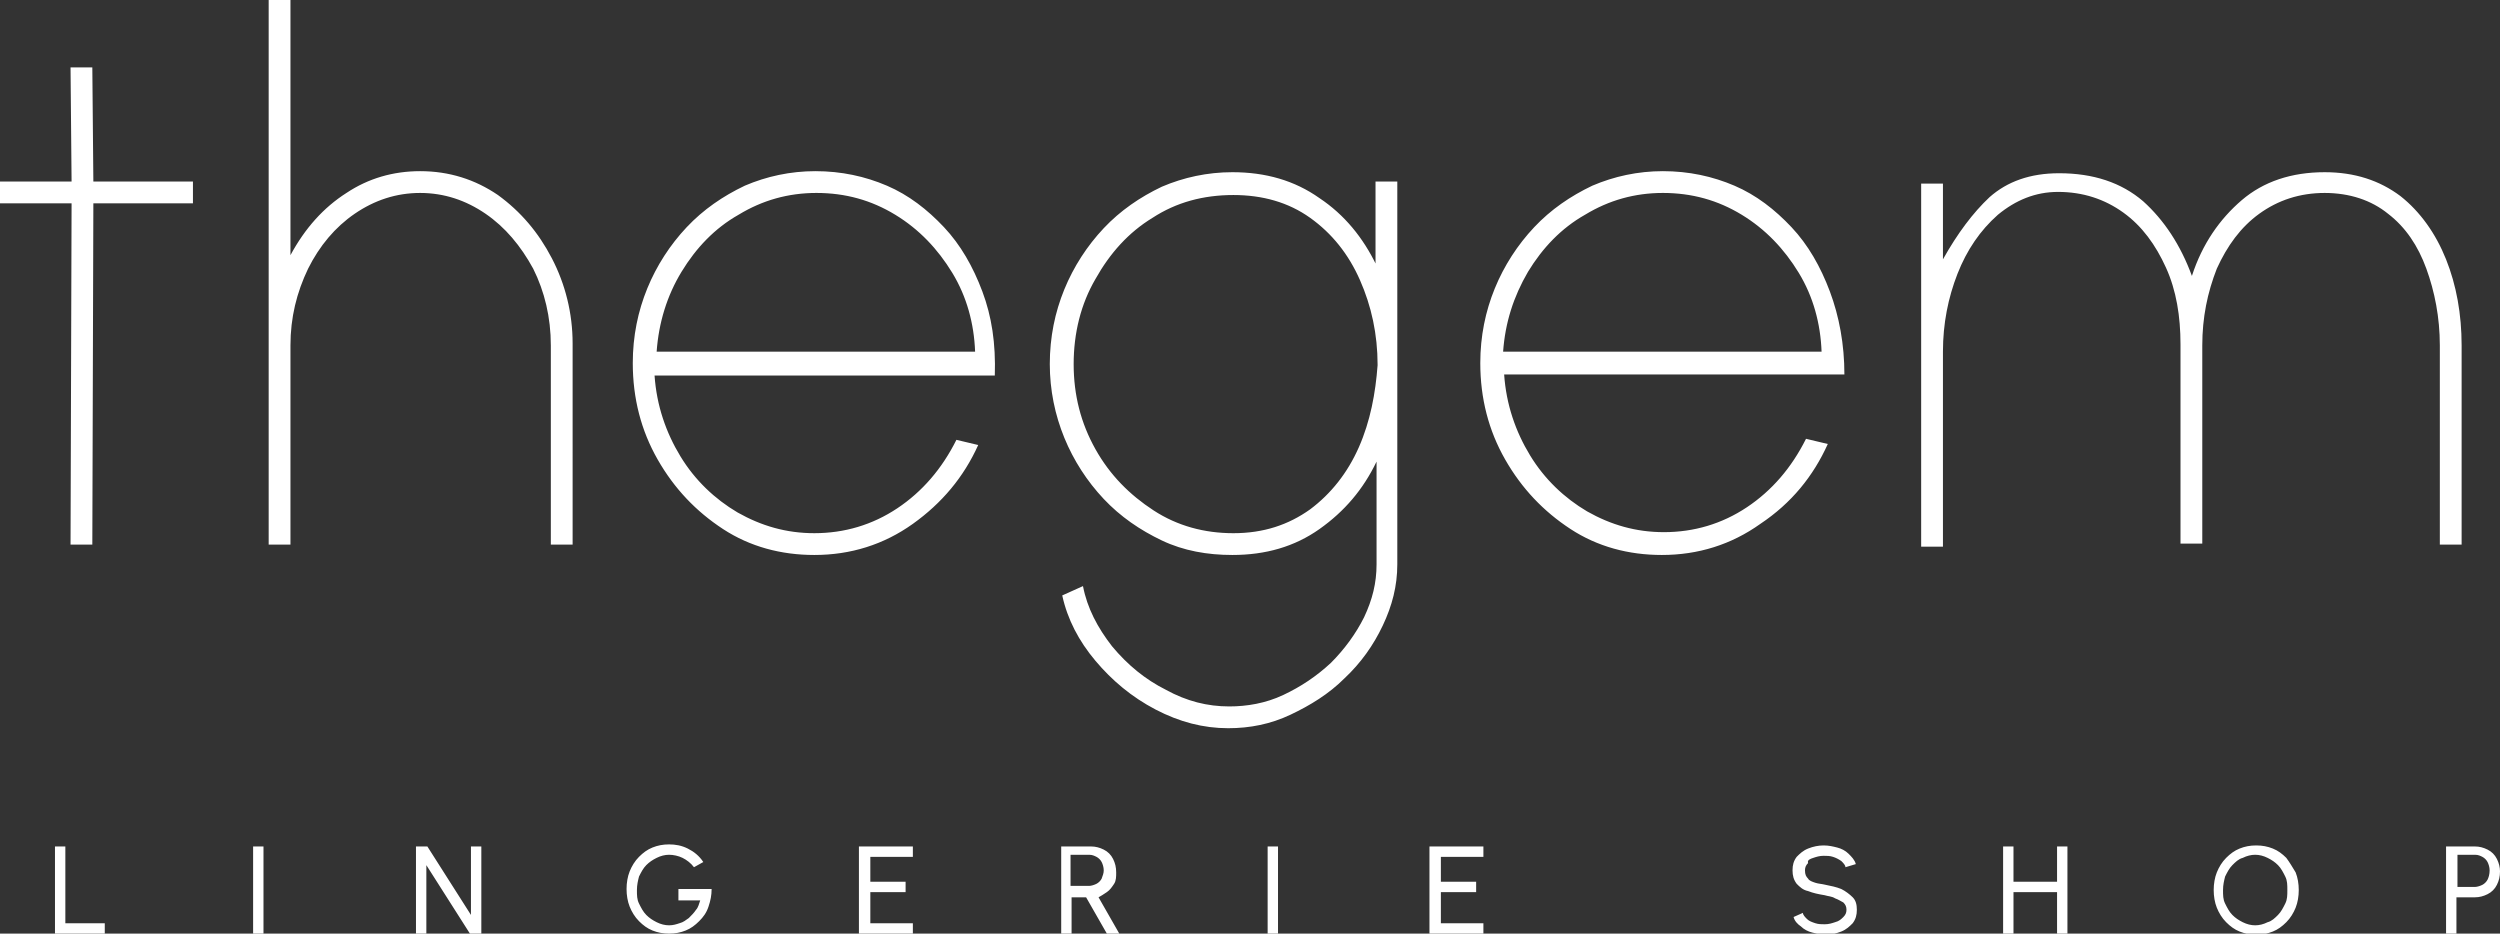 <?xml version="1.0" encoding="utf-8"?>
<!-- Generator: Adobe Illustrator 24.3.0, SVG Export Plug-In . SVG Version: 6.00 Build 0)  -->
<svg version="1.1" id="Слой_1" xmlns="http://www.w3.org/2000/svg" xmlns:xlink="http://www.w3.org/1999/xlink" x="0px" y="0px"
	 viewBox="0 0 241 90" style="enable-background:new 0 0 241 90;" xml:space="preserve">
<rect x="0" y="0" width="241" height="90" fill="#333333" stroke="none"/>
<style type="text/css">
	.st0{fill:#FFFFFF;}
</style>
<g>
	<g>
		<path class="st0" d="M6.3,81.6h-1V90h4.8v-1H6.3V81.6z M24.4,90h1v-8.4h-1V90z M45.4,88.2l-4.2-6.6h-1.1V90h1v-6.6l4.2,6.6h1.1
			v-8.4h-1V88.2z M65.4,86.8h2.1c-0.1,0.3-0.2,0.7-0.4,0.9c-0.2,0.3-0.4,0.5-0.7,0.8c-0.3,0.2-0.5,0.4-0.9,0.5
			c-0.3,0.1-0.6,0.2-1,0.2c-0.4,0-0.8-0.1-1.2-0.3c-0.4-0.2-0.7-0.4-1-0.7c-0.3-0.3-0.5-0.7-0.7-1.1c-0.2-0.4-0.2-0.8-0.2-1.3
			c0-0.5,0.1-0.9,0.2-1.3c0.2-0.4,0.4-0.8,0.7-1.1c0.3-0.3,0.6-0.5,1-0.7c0.4-0.2,0.8-0.3,1.2-0.3c0.4,0,0.9,0.1,1.3,0.3
			c0.4,0.2,0.8,0.5,1.1,0.9l0.9-0.5c-0.4-0.6-0.9-1-1.5-1.3c-0.6-0.3-1.2-0.4-1.8-0.4c-0.6,0-1.1,0.1-1.6,0.3
			c-0.5,0.2-0.9,0.5-1.3,0.9c-0.4,0.4-0.7,0.9-0.9,1.4c-0.2,0.5-0.3,1.1-0.3,1.7c0,0.6,0.1,1.2,0.3,1.7c0.2,0.5,0.5,1,0.9,1.4
			c0.4,0.4,0.8,0.7,1.3,0.9c0.5,0.2,1,0.3,1.6,0.3c0.6,0,1.1-0.1,1.6-0.3c0.5-0.2,0.9-0.5,1.3-0.9c0.4-0.4,0.7-0.8,0.9-1.4
			s0.3-1.1,0.3-1.7h-3.2V86.8z M82.8,90h5.2v-1h-4.1v-3h3.4v-1h-3.4v-2.4h4.1v-1h-5.2V90z M106.7,86c0.3-0.2,0.5-0.5,0.7-0.8
			c0.2-0.3,0.2-0.7,0.2-1.1c0-0.5-0.1-0.9-0.3-1.3c-0.2-0.4-0.5-0.7-0.9-0.9c-0.4-0.2-0.8-0.3-1.2-0.3h-2.9V90h1v-3.5h1.4l2,3.5h1.2
			l-2-3.5C106.1,86.4,106.4,86.2,106.7,86z M103.2,85.5v-3.1h1.8c0.3,0,0.5,0.1,0.7,0.2c0.2,0.1,0.4,0.3,0.5,0.5
			c0.1,0.2,0.2,0.5,0.2,0.8c0,0.3-0.1,0.5-0.2,0.8c-0.1,0.2-0.3,0.4-0.5,0.5c-0.2,0.1-0.5,0.2-0.7,0.2H103.2z M122.2,90h1v-8.4h-1
			V90z M137.8,90h5.2v-1h-4.1v-3h3.4v-1h-3.4v-2.4h4.1v-1h-5.2V90z M174.8,82.7c0.3-0.1,0.6-0.2,1-0.2c0.3,0,0.6,0,0.9,0.1
			c0.3,0.1,0.5,0.2,0.8,0.4c0.2,0.2,0.4,0.4,0.4,0.6l1-0.3c-0.1-0.4-0.4-0.7-0.7-1c-0.3-0.3-0.7-0.5-1.1-0.6
			c-0.4-0.1-0.8-0.2-1.3-0.2c-0.5,0-1,0.1-1.5,0.3c-0.5,0.2-0.8,0.5-1.1,0.8c-0.3,0.4-0.4,0.8-0.4,1.3c0,0.5,0.1,0.9,0.4,1.3
			c0.3,0.3,0.6,0.6,1.1,0.7c0.5,0.2,1,0.3,1.6,0.4c0.3,0.1,0.7,0.1,1,0.3c0.3,0.1,0.6,0.3,0.8,0.4c0.2,0.2,0.3,0.4,0.3,0.7
			c0,0.3-0.1,0.5-0.3,0.7c-0.2,0.2-0.4,0.4-0.8,0.5c-0.3,0.1-0.6,0.2-1,0.2c-0.3,0-0.6,0-0.9-0.1c-0.3-0.1-0.6-0.2-0.8-0.4
			c-0.2-0.2-0.4-0.4-0.4-0.6l-0.9,0.4c0.1,0.4,0.4,0.7,0.7,0.9c0.3,0.3,0.7,0.5,1.1,0.6c0.4,0.1,0.9,0.2,1.3,0.2
			c0.5,0,1-0.1,1.5-0.3c0.5-0.2,0.8-0.5,1.1-0.8c0.3-0.4,0.4-0.8,0.4-1.3c0-0.5-0.1-0.9-0.4-1.2c-0.3-0.3-0.7-0.6-1.1-0.8
			c-0.5-0.2-1-0.3-1.5-0.4c-0.4-0.1-0.7-0.1-1-0.2c-0.3-0.1-0.6-0.2-0.7-0.4c-0.2-0.2-0.3-0.4-0.3-0.8c0-0.3,0.1-0.5,0.3-0.7
			C174.2,82.9,174.5,82.8,174.8,82.7z M198.3,85h-4.2v-3.4h-1V90h1v-4h4.2v4h1v-8.4h-1V85z M220.4,82.7c-0.4-0.4-0.8-0.7-1.3-0.9
			c-0.5-0.2-1-0.3-1.6-0.3c-0.6,0-1.1,0.1-1.6,0.3c-0.5,0.2-0.9,0.5-1.3,0.9c-0.4,0.4-0.7,0.9-0.9,1.4c-0.2,0.5-0.3,1.1-0.3,1.7
			c0,0.6,0.1,1.2,0.3,1.7c0.2,0.5,0.5,1,0.9,1.4c0.4,0.4,0.8,0.7,1.3,0.9c0.5,0.2,1,0.3,1.6,0.3c0.6,0,1.1-0.1,1.6-0.3
			c0.5-0.2,0.9-0.5,1.3-0.9c0.4-0.4,0.7-0.9,0.9-1.4c0.2-0.5,0.3-1.1,0.3-1.7c0-0.6-0.1-1.2-0.3-1.7C221,83.6,220.7,83.1,220.4,82.7
			z M220.3,87.1c-0.2,0.4-0.4,0.8-0.7,1.1c-0.3,0.3-0.6,0.6-1,0.7c-0.4,0.2-0.8,0.3-1.2,0.3c-0.4,0-0.8-0.1-1.2-0.3
			c-0.4-0.2-0.7-0.4-1-0.7c-0.3-0.3-0.5-0.7-0.7-1.1c-0.2-0.4-0.2-0.8-0.2-1.3c0-0.5,0.1-0.9,0.2-1.3c0.2-0.4,0.4-0.8,0.7-1.1
			c0.3-0.3,0.6-0.6,1-0.7c0.4-0.2,0.8-0.3,1.2-0.3c0.4,0,0.8,0.1,1.2,0.3c0.4,0.2,0.7,0.4,1,0.7c0.3,0.3,0.5,0.7,0.7,1.1
			c0.2,0.4,0.2,0.8,0.2,1.3S220.5,86.7,220.3,87.1z M240.7,82.8c-0.2-0.4-0.5-0.7-0.9-0.9c-0.4-0.2-0.8-0.3-1.2-0.3h-2.8V90h1v-3.5
			h1.8c0.4,0,0.8-0.1,1.2-0.3c0.4-0.2,0.7-0.5,0.9-0.9c0.2-0.4,0.3-0.8,0.3-1.3C241,83.6,240.9,83.2,240.7,82.8z M239.8,84.8
			c-0.1,0.2-0.3,0.4-0.5,0.5c-0.2,0.1-0.5,0.2-0.7,0.2h-1.7v-3.1h1.7c0.3,0,0.5,0.1,0.7,0.2c0.2,0.1,0.4,0.3,0.5,0.5
			c0.1,0.2,0.2,0.5,0.2,0.8C240,84.3,239.9,84.6,239.8,84.8z M8.9,6.5H6.8l0.1,11h-7.2v2.1h7.2L6.8,52.5h2.1L9,19.6h9.6v-2.1H9
			L8.9,6.5z M48,18.8c-2.2-1.5-4.7-2.3-7.5-2.3c-2.6,0-5,0.7-7.1,2.1c-2.2,1.4-4,3.4-5.4,6V0h-2.1v52.5H28V33.3
			c0-2.7,0.6-5.1,1.7-7.4c1.1-2.2,2.6-4,4.5-5.3c1.9-1.3,4-2,6.3-2c2.3,0,4.4,0.7,6.3,2c1.9,1.3,3.4,3.1,4.6,5.3
			c1.1,2.2,1.7,4.7,1.7,7.4v19.2h2.1V33.1c0-2.9-0.7-5.7-2-8.2C51.9,22.4,50.2,20.4,48,18.8z M94.7,28.1c-0.9-2.4-2.1-4.5-3.7-6.2
			c-1.6-1.7-3.4-3.1-5.5-4c-2.1-0.9-4.4-1.4-6.9-1.4c-2.4,0-4.7,0.5-6.8,1.4c-2.1,1-4,2.3-5.6,4c-1.6,1.7-2.9,3.7-3.8,5.9
			c-0.9,2.2-1.4,4.6-1.4,7.2c0,3.4,0.8,6.5,2.4,9.3c1.6,2.8,3.7,5,6.3,6.7c2.6,1.7,5.6,2.5,8.8,2.5c3.5,0,6.7-1,9.5-3
			c2.8-2,4.9-4.5,6.3-7.6l-2.1-0.5c-1.4,2.8-3.3,5-5.7,6.6c-2.4,1.6-5.1,2.4-8,2.4c-2.7,0-5.1-0.7-7.4-2c-2.2-1.3-4.1-3.1-5.5-5.4
			c-1.4-2.3-2.3-4.9-2.5-7.8h32.8C96,33.1,95.6,30.5,94.7,28.1z M63.3,33.9c0.2-2.8,1-5.4,2.4-7.7c1.4-2.3,3.2-4.2,5.5-5.5
			c2.3-1.4,4.8-2.1,7.5-2.1c2.8,0,5.3,0.7,7.6,2.1c2.3,1.4,4.1,3.3,5.5,5.6c1.4,2.3,2.1,4.9,2.2,7.6H63.3z M132.7,25.6
			c-1.3-2.7-3.1-4.9-5.5-6.5c-2.4-1.7-5.2-2.5-8.4-2.5c-2.4,0-4.7,0.5-6.8,1.4c-2.1,1-4,2.3-5.6,4c-1.6,1.7-2.9,3.7-3.8,5.9
			c-0.9,2.2-1.4,4.6-1.4,7.2c0,2.5,0.5,4.9,1.4,7.1c0.9,2.2,2.2,4.2,3.8,5.9c1.6,1.7,3.5,3,5.6,4c2.1,1,4.4,1.4,6.8,1.4
			c3.2,0,6-0.8,8.4-2.5c2.4-1.7,4.2-3.8,5.5-6.5v9.9c0,1.8-0.4,3.4-1.2,5.1c-0.8,1.6-1.9,3.1-3.2,4.4c-1.4,1.3-2.9,2.3-4.6,3.1
			c-1.7,0.8-3.5,1.1-5.2,1.1c-2.1,0-4.1-0.5-6.1-1.6c-2-1-3.7-2.4-5.2-4.2c-1.4-1.8-2.4-3.7-2.8-5.8l-2,0.9c0.5,2.3,1.6,4.4,3.2,6.3
			c1.6,1.9,3.5,3.5,5.8,4.7c2.3,1.2,4.6,1.8,7,1.8c2.1,0,4.1-0.4,6-1.3c1.9-0.9,3.7-2,5.2-3.5c1.6-1.5,2.8-3.2,3.7-5.1
			c0.9-1.9,1.4-3.8,1.4-5.9V17.5h-2.1V25.6z M131,43.1c-1.1,2.5-2.7,4.5-4.7,6c-2.1,1.5-4.5,2.3-7.4,2.3c-2.8,0-5.4-0.7-7.7-2.2
			c-2.3-1.5-4.2-3.4-5.6-5.9c-1.4-2.5-2.1-5.2-2.1-8.2c0-3,0.7-5.8,2.1-8.2c1.4-2.5,3.2-4.5,5.5-5.9c2.3-1.5,4.9-2.2,7.8-2.2
			c2.8,0,5.3,0.7,7.4,2.2c2.1,1.5,3.7,3.5,4.8,6c1.1,2.5,1.7,5.2,1.7,8.2C132.6,37.9,132.1,40.6,131,43.1z M176.2,42.8l-2.1-0.5
			c-1.4,2.8-3.3,5-5.7,6.6c-2.4,1.6-5.1,2.4-8,2.4c-2.7,0-5.1-0.7-7.4-2c-2.2-1.3-4.1-3.1-5.5-5.4c-1.4-2.3-2.3-4.9-2.5-7.8h32.8
			c0-2.9-0.5-5.6-1.4-8c-0.9-2.4-2.1-4.5-3.7-6.2c-1.6-1.7-3.4-3.1-5.5-4c-2.1-0.9-4.4-1.4-6.9-1.4c-2.4,0-4.7,0.5-6.8,1.4
			c-2.1,1-4,2.3-5.6,4c-1.6,1.7-2.9,3.7-3.8,5.9c-0.9,2.2-1.4,4.6-1.4,7.2c0,3.4,0.8,6.5,2.4,9.3c1.6,2.8,3.7,5,6.3,6.7
			c2.6,1.7,5.6,2.5,8.8,2.5c3.5,0,6.7-1,9.5-3C172.7,48.5,174.8,45.9,176.2,42.8z M147.3,26.2c1.4-2.3,3.2-4.2,5.5-5.5
			c2.3-1.4,4.8-2.1,7.5-2.1c2.8,0,5.3,0.7,7.6,2.1c2.3,1.4,4.1,3.3,5.5,5.6c1.4,2.3,2.1,4.9,2.2,7.6h-30.7
			C145.1,31.1,145.9,28.6,147.3,26.2z M237.3,52.5V33.3c0-3-0.5-5.8-1.5-8.3c-1-2.5-2.5-4.6-4.4-6.1c-2-1.5-4.4-2.3-7.3-2.3
			c-3.2,0-5.9,0.9-8,2.7c-2.1,1.8-3.8,4.2-4.8,7.3c-1.1-3-2.7-5.4-4.7-7.2c-2.1-1.8-4.8-2.7-8.1-2.7c-2.8,0-5,0.8-6.7,2.3
			c-1.6,1.5-3.1,3.5-4.5,6v-7.3h-2.1v35h2.1V33.9c0-2.7,0.5-5.2,1.4-7.5c0.9-2.3,2.2-4.2,3.9-5.7c1.7-1.4,3.6-2.2,5.8-2.2
			c2.4,0,4.5,0.7,6.3,2c1.8,1.3,3.1,3.1,4.1,5.3c1,2.2,1.4,4.7,1.4,7.4v19.2h2.1V33.3c0-2.7,0.5-5.1,1.4-7.4c1-2.2,2.3-4,4.1-5.3
			c1.8-1.3,3.9-2,6.3-2c2.4,0,4.5,0.7,6.1,2c1.7,1.3,2.9,3.1,3.7,5.3c0.8,2.2,1.3,4.7,1.3,7.4v19.2H237.3z"/>
	</g>
</g>
</svg>
